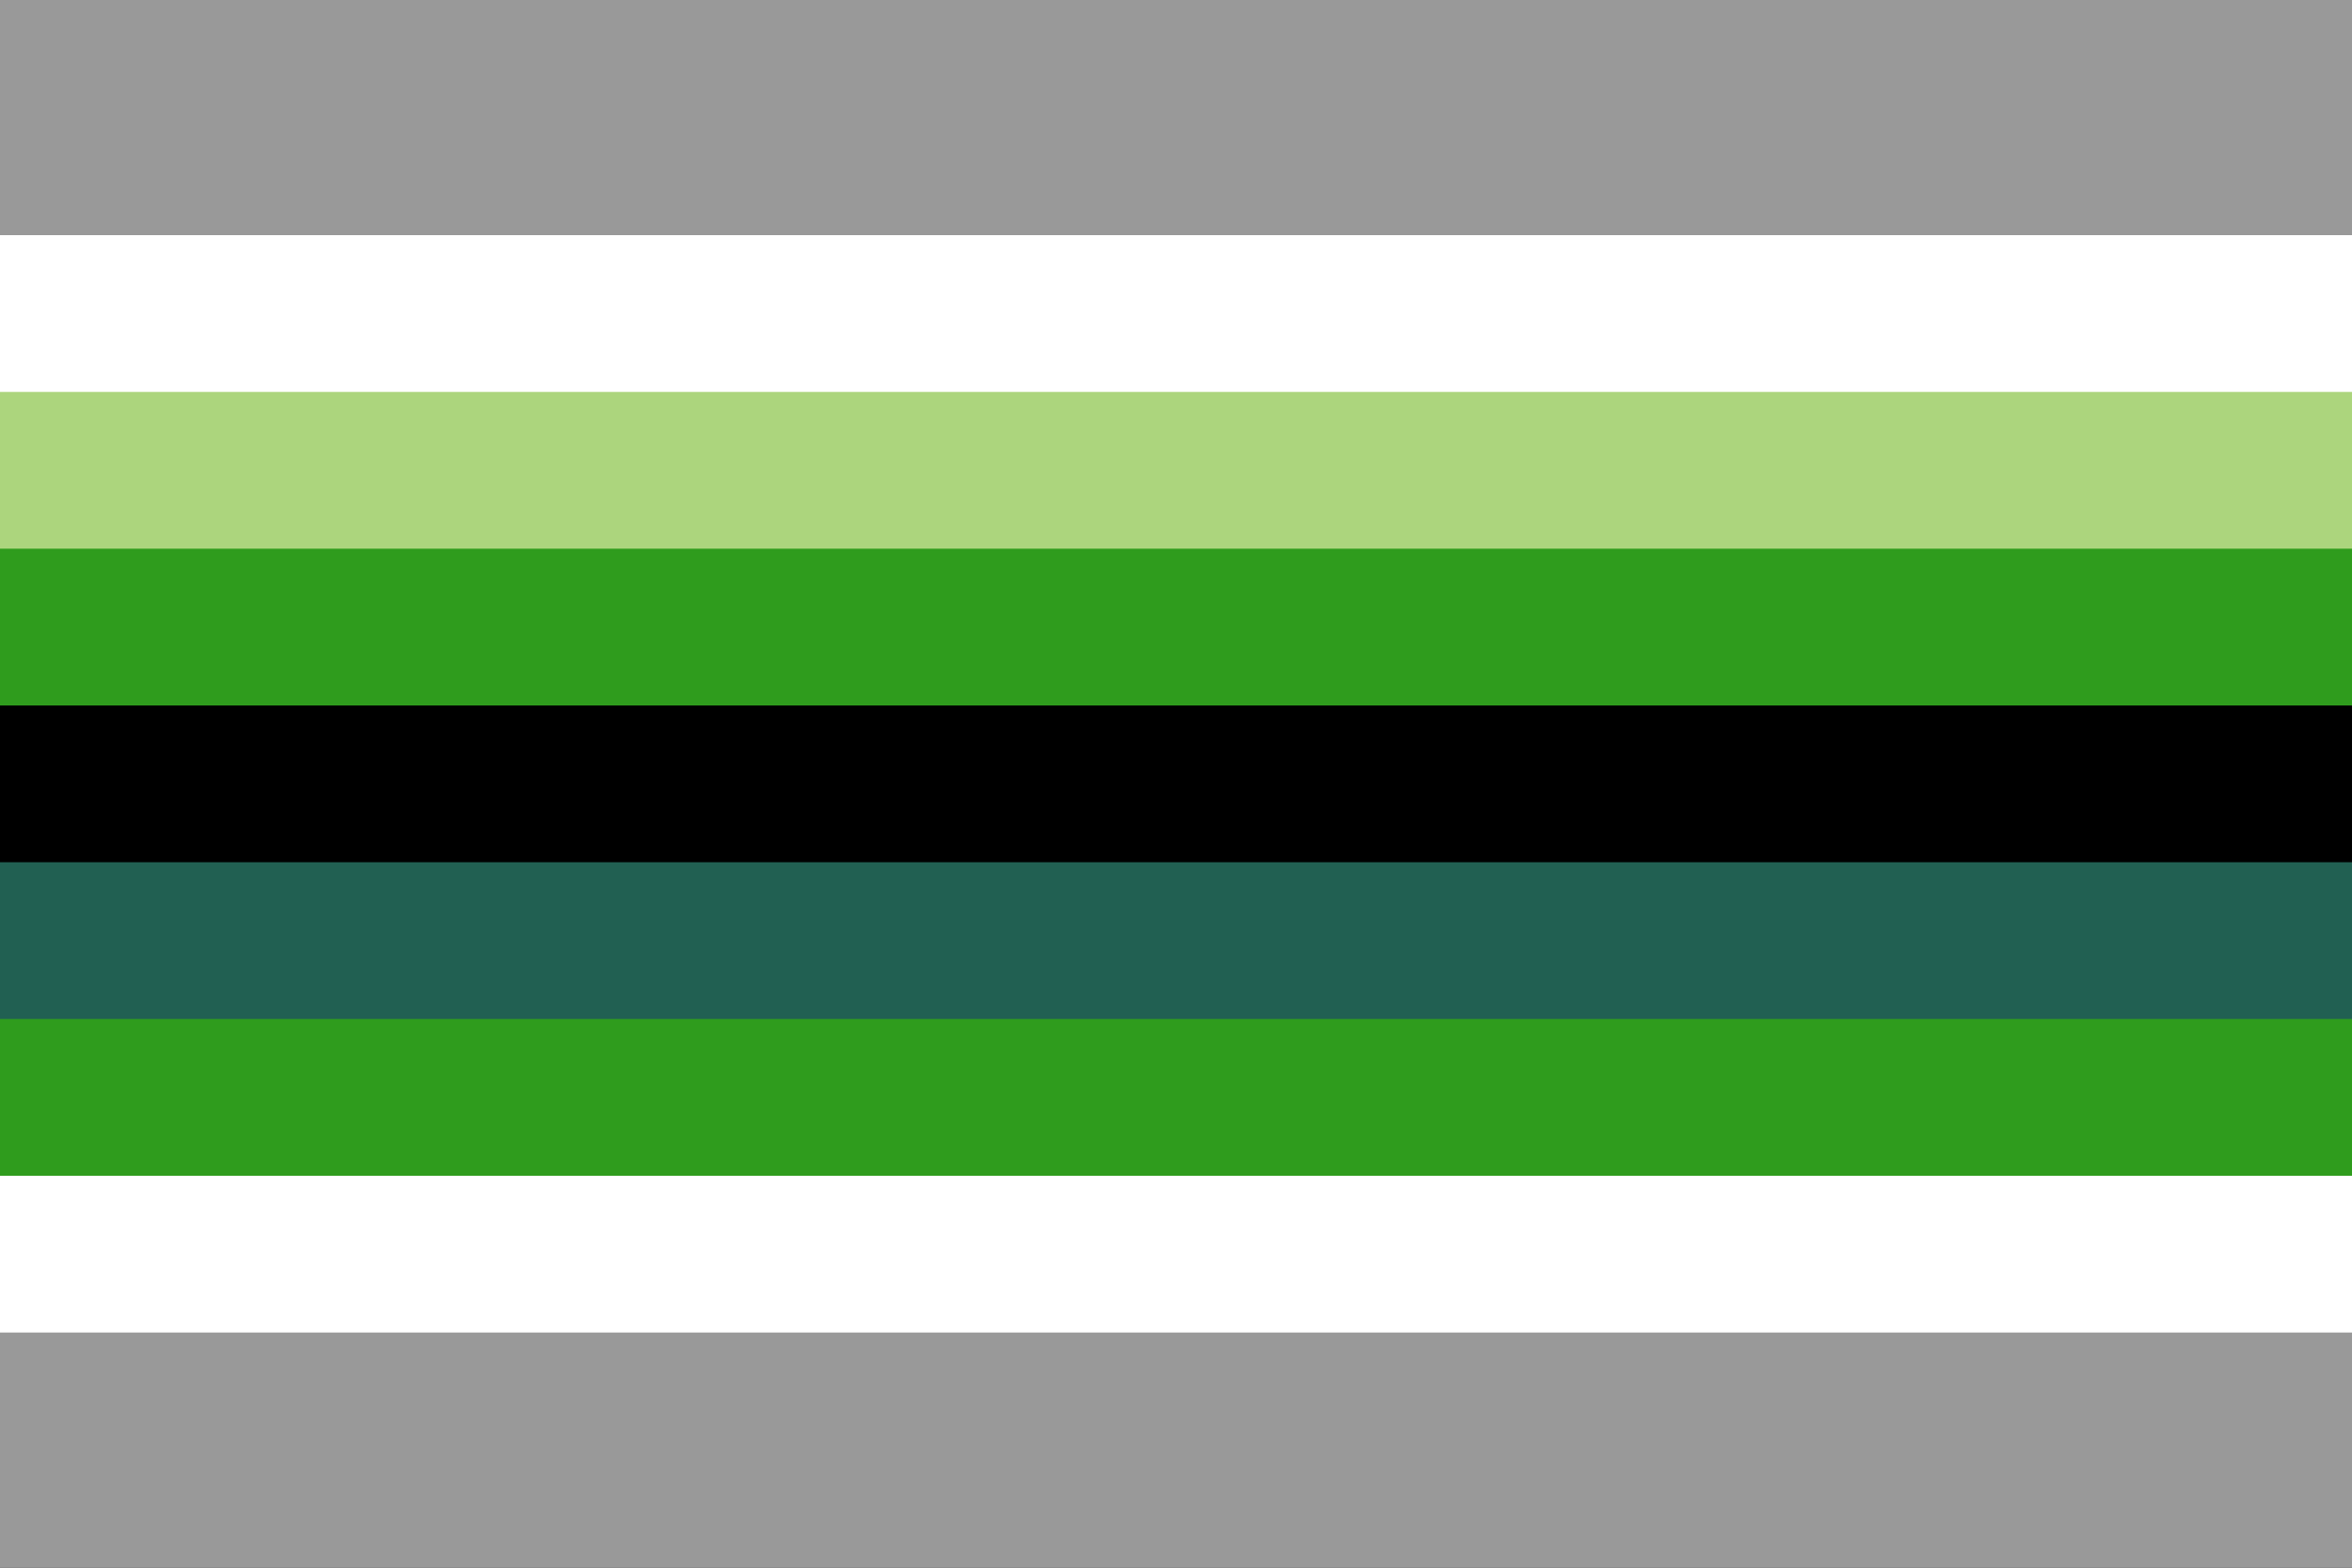 <?xml version="1.0" encoding="UTF-8" standalone="no"?><!-- Created with Inkscape (http://www.inkscape.org/) --><svg xmlns="http://www.w3.org/2000/svg" xmlns:svg="http://www.w3.org/2000/svg" width="300" height="200" viewBox="0 0 300 200" version="1.1" id="svg5" xml:space="preserve"><rect x="0" y="0" width="300" height="200" fill="#333333" stroke="none"/><defs id="defs2"/><rect style="fill: #999; fill-opacity: 1; stroke-width: 6.325px; stroke-linecap: round; stroke-linejoin: round; paint-order: markers stroke fill" id="rect1" width="300" height="40" x="0" y="0"/><rect style="fill: #999; fill-opacity: 1; stroke-width: 6.325px; stroke-linecap: round; stroke-linejoin: round; paint-order: markers stroke fill" id="rect2" width="300" height="40" x="0" y="160" ry="0"/><rect style="fill: #fff; fill-opacity: 1; stroke-width: 6.325px; stroke-linecap: round; stroke-linejoin: round; paint-order: markers stroke fill" id="rect3" width="300" height="140" x="0" y="30"/><rect style="fill: #acd57d; fill-opacity: 1; stroke-width: 7.303px; stroke-linecap: round; stroke-linejoin: round; paint-order: markers stroke fill" id="rect4" width="300" height="40" x="0" y="50"/><rect style="fill: #2f9c1d; fill-opacity: 1; stroke-width: 8.944px; stroke-linecap: round; stroke-linejoin: round; paint-order: markers stroke fill" id="rect5" width="300" height="40" x="0" y="70"/><rect style="fill: #000; fill-opacity: 1; stroke-width: 2.828px; stroke-linecap: round; stroke-linejoin: round; paint-order: markers stroke fill" id="rect8" width="300" height="40" x="0" y="90"/><rect style="fill: #216052; fill-opacity: 1; stroke-width: 8.944px; stroke-linecap: round; stroke-linejoin: round; paint-order: markers stroke fill" id="rect7" width="300" height="40" x="0" y="-150" transform="scale(1,-1)"/><rect style="fill: #2f9c1d; fill-opacity: 1; stroke-width: 5.164px; stroke-linecap: round; stroke-linejoin: round; paint-order: markers stroke fill" id="rect6" width="300" height="20" x="0" y="-150" transform="scale(1,-1)"/></svg>
